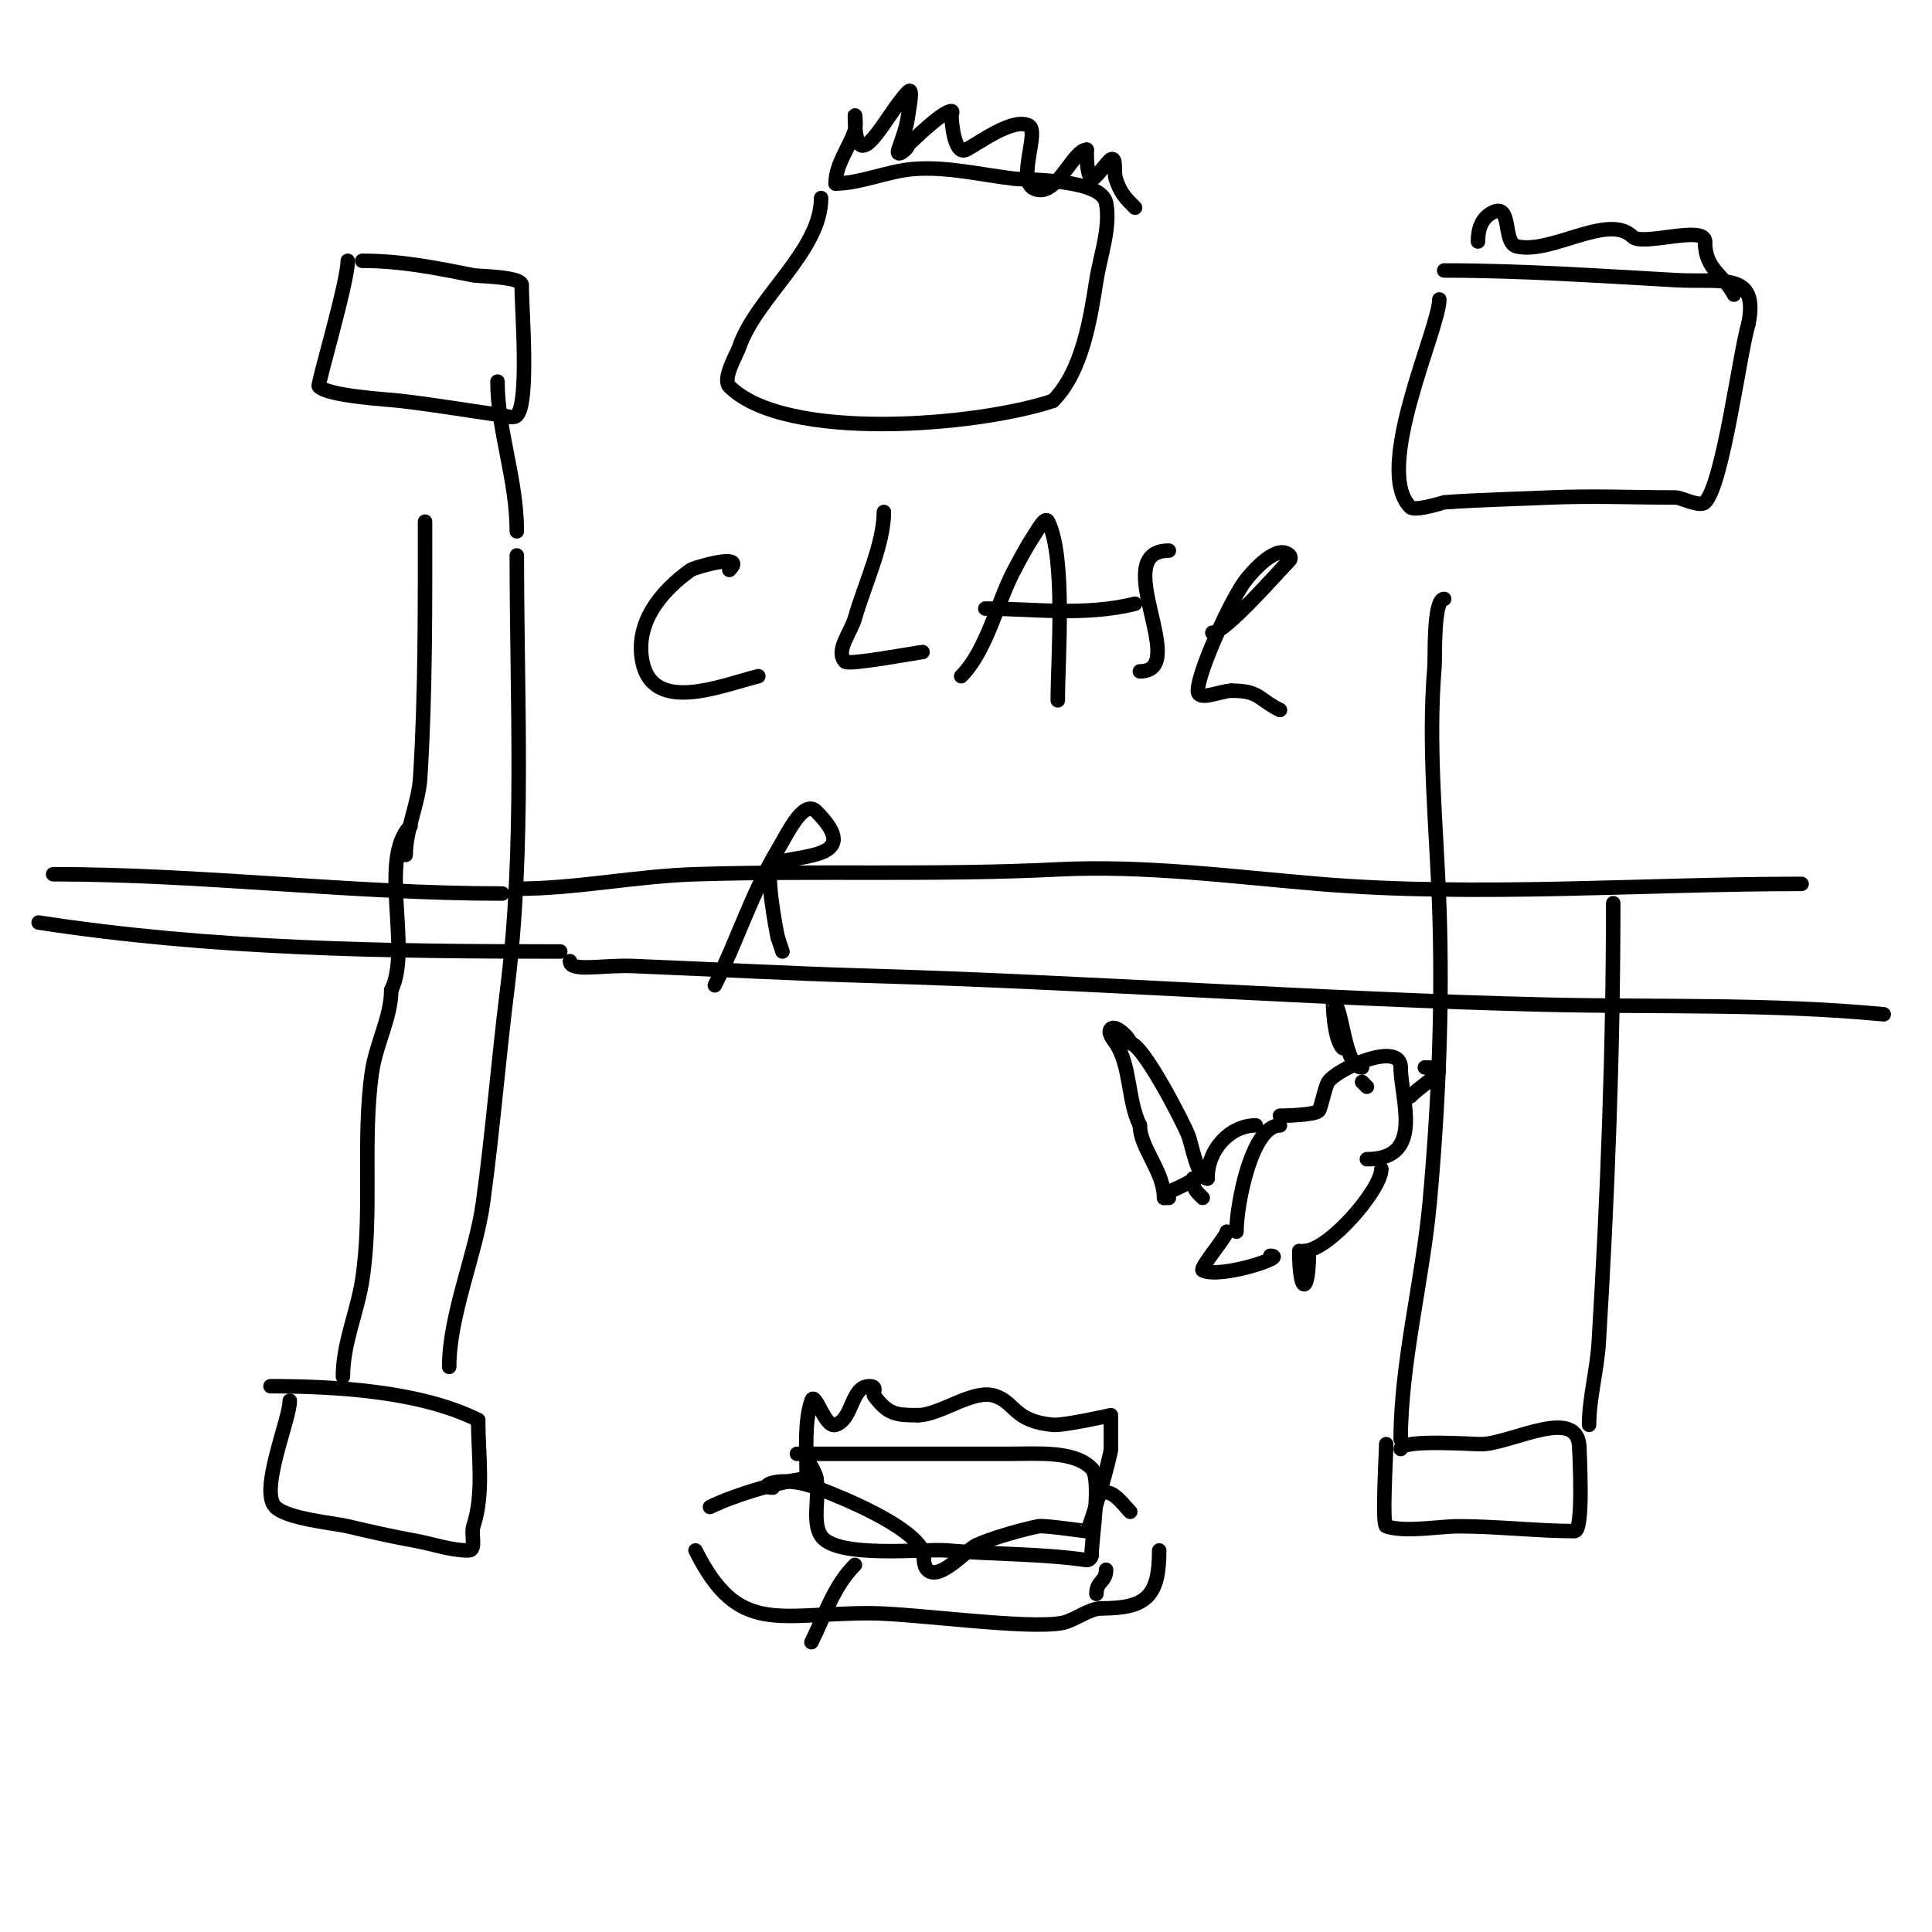 <svg viewBox='0 0 400 400' version='1.1' xmlns='http://www.w3.org/2000/svg' xmlns:xlink='http://www.w3.org/1999/xlink'><g fill='none' stroke='#000000' stroke-width='3' stroke-linecap='round' stroke-linejoin='round'><path d='M177,324c-4.437,4.437 -6.231,10.463 -9,16'/><path d='M169,306c-5.758,0 -17.207,3.604 -22,6'/><path d='M167,301c0,1.773 1.588,2.939 2,5c0.757,3.784 -0.955,9.067 1,12c3.171,4.757 21.402,2.6 26,3c9.726,0.846 19.376,0.625 29,2c0.467,0.067 1,-0.529 1,-1'/><path d='M226,322c0,-3.418 2.099,-15.902 0,-18c-3.668,-3.668 -11.042,-3 -17,-3c-14.667,0 -29.333,0 -44,0'/><path d='M229,325c0,2.585 -2,2.28 -2,5'/><path d='M229,309c1.893,0 3.763,2.763 5,4'/><path d='M167,305c0,-4.811 -0.503,-10.491 1,-15c0.745,-2.236 2.764,5.745 5,5c3.658,-1.219 3.147,-8 7,-8c1.87,0 0.552,1.402 1,2c2.889,3.852 4.527,4 9,4'/><path d='M190,293c4.712,0 11.468,-5.511 16,-4c4.245,1.415 3.88,5.262 12,6c2.242,0.204 12,-2 12,-2c0,0 0,6.152 0,7'/><path d='M230,300c0,1.382 -4.211,16.211 -5,17c-0.087,0.087 -8.739,-1.252 -10,-1c-3.888,0.778 -10.401,2.7 -13,4c-1.966,0.983 -7.574,7.426 -10,5c-0.972,-0.972 -0.565,-2.696 -1,-4'/><path d='M191,321c-2.602,-5.204 -16.379,-10.892 -22,-13c-7.759,-2.91 -12.512,0 -9,0'/><path d='M144,321c8.849,17.698 16.925,13 36,13c9.115,0 32.832,3.434 40,2c2.413,-0.483 5.543,-3 8,-3'/><path d='M228,333c9.344,0 12,-2.456 12,-12'/><path d='M60,290c0,3.901 -6.362,18.638 -3,22c2.492,2.492 12.228,3.34 15,4c4.643,1.105 9.304,2.146 14,3c3.667,0.667 7.273,2 11,2c1.7,0 0.463,-3.388 1,-5c2.254,-6.761 1,-14.877 1,-22'/><path d='M99,294c-12.018,-6.009 -29.668,-7 -43,-7'/><path d='M287,299c0,1.931 -0.911,16.696 0,17c3.961,1.32 10.856,0 15,0c7.821,0 16.614,1 24,1c1.927,0 1,-16.046 1,-17'/><path d='M327,300c0,-9.087 -13.566,-1.378 -20,-1c-1.382,0.081 -17,-1.129 -17,1'/><path d='M71,285c0,-6.888 2.967,-13.287 4,-20c2.167,-14.086 -0.013,-28.91 2,-43c0.836,-5.85 4,-11.42 4,-17'/><path d='M81,205c4.289,-8.578 -2.711,-27.289 4,-34'/><path d='M93,283c0,-10.76 5.525,-23.303 7,-34c2.004,-14.526 3.176,-29.406 5,-44c3.707,-29.656 2,-60.139 2,-90'/><path d='M84,177c0,-5.335 2.661,-10.571 3,-16c1.102,-17.629 1,-35.308 1,-53'/><path d='M107,110c0,-10.781 -4,-20.859 -4,-31'/><path d='M72,54c0,4.424 -6.345,25.655 -6,26c2.036,2.036 14.39,2.693 17,3c7.061,0.831 13.983,1.998 21,3c0.99,0.141 2.293,0.707 3,0c2.618,-2.618 1,-22.239 1,-27'/><path d='M108,59c0,-1.74 -9.062,-1.812 -10,-2c-7.892,-1.578 -14.986,-3 -23,-3'/><path d='M170,41c0,10.984 -13.532,20.595 -17,31c-0.407,1.222 -3.537,6.463 -2,8c11.541,11.541 51.288,8.237 67,3'/><path d='M218,83c6.143,-6.143 7.799,-17.396 9,-25c0.778,-4.926 2.996,-11.022 2,-16c-1.005,-5.026 -16.615,-4.719 -19,-5c-6.894,-0.811 -14.018,-2.582 -21,-2c-5.147,0.429 -11.019,3 -16,3'/><path d='M173,38c0,-3.968 2.804,-7.412 4,-11c0.316,-0.949 0,-4 0,-3c0,14.428 6.481,-0.481 11,-5c1.179,-1.179 0.207,3.346 0,5c-0.301,2.408 -1.233,4.698 -2,7c-0.615,1.844 2,-0.163 2,-1'/><path d='M188,30c0.456,-0.365 7.045,-7 9,-7c0.333,0 0,0.667 0,1c0,0.848 0.502,8.249 3,7c2.718,-1.359 9.659,-6.671 13,-5c2.274,1.137 -2.478,11.261 1,13c4.68,2.34 8.073,-8 11,-8'/><path d='M225,31c0,1.533 -0.059,4.941 1,6c0.502,0.502 3.3,-3.65 4,-4c1.229,-0.615 0.565,2.696 1,4c0.985,2.954 1.876,3.876 4,6'/><path d='M290,298c0,-15.685 4.563,-33.191 6,-49c1.831,-20.145 2.698,-40.771 2,-61c-0.582,-16.871 -2.394,-33.277 -1,-50c0.158,-1.89 -0.293,-14 2,-14'/><path d='M329,295c0,-5.39 1.662,-11.425 2,-17c1.837,-30.315 3,-60.634 3,-91'/><path d='M107,184c12.386,0 24.568,-2.612 37,-3c25.02,-0.782 49.986,0.251 75,-1c18.059,-0.903 36.095,1.508 54,3c32.713,2.726 67.182,0 100,0'/><path d='M373,183'/><path d='M118,199c0,2.301 6.781,0.751 13,1c16.001,0.64 31.993,1.543 48,2c47.069,1.345 93.903,4.892 141,6c23.584,0.555 46.488,-0.239 70,2'/><path d='M104,185c-30.86,0 -62.007,-4 -93,-4'/><path d='M116,197c-36.241,0 -72.126,-0.481 -108,-6'/><path d='M298,62c0,5.976 -13.834,35.166 -6,43c0.934,0.934 6.951,-0.996 7,-1c7.322,-0.523 14.666,-0.681 22,-1c8.621,-0.375 17.365,0 26,0c1.006,0 4.949,2.051 6,1c3.742,-3.742 7.144,-30.814 9,-37'/><path d='M362,67c2.171,-10.857 -5.446,-8.469 -15,-9c-15.995,-0.889 -31.966,-2 -48,-2'/><path d='M301,48'/><path d='M306,50c0,-2.325 0.611,-4.806 3,-6c4.162,-2.081 2.022,6.256 5,7c7.018,1.755 19.024,-6.976 24,-2c2.035,2.035 15,-2.488 15,1'/><path d='M353,50c0,5.892 3.981,6.962 6,11'/><path d='M265,233c-5.885,0 -9,16.424 -9,22'/><path d='M286,242c0,4.307 -10.993,17 -16,17'/><path d='M260,233c-5.262,0 -10,4.908 -10,11'/><path d='M250,244c-2.069,0 -3.225,-7.062 -4,-9c-1.141,-2.852 -9.442,-19 -12,-19'/><path d='M234,216c0,-0.995 -3.034,-3.966 -4,-3c-0.745,0.745 0.415,2.123 1,3c3.15,4.724 2.43,11.86 5,17'/><path d='M236,233c0,4.638 5,9.485 5,15'/><path d='M241,248c0.333,0 0.667,0 1,0'/><path d='M241,247c1.309,0 8,-3.662 8,-4'/><path d='M249,243'/><path d='M247,244c0,2.129 0.474,2.474 2,4'/><path d='M254,255c0,0.93 -5.736,7.632 -5,8c3.675,1.838 18,-3 14,-3'/><path d='M263,260'/><path d='M269,259c0,9.061 2,9.349 2,0'/><path d='M265,231c1.58,0 7.189,-0.189 8,-1c0.513,-0.513 1.27,-4.906 2,-6c1.877,-2.816 15,-8.558 15,-3'/><path d='M290,221c0,6.525 5.078,19 -7,19'/><path d='M282,221c-3.72,0 -3.823,-11.823 -6,-14c-0.086,-0.086 0.018,8.018 2,10'/><path d='M295,221c6.497,0 0.553,2.447 -3,6'/><path d='M282,224l1,1'/><path d='M151,118c3.773,-3.773 -7.333,-0.476 -8,0c-6.245,4.461 -11.594,11.031 -10,19c2.179,10.897 16.389,4.903 24,3'/><path d='M183,106c0,6.616 -4.031,15.108 -6,22c-0.844,2.955 -4.173,6.827 -2,9c0.752,0.752 15.458,-2 16,-2'/><path d='M199,140c5.321,-5.321 7.478,-15.397 11,-22c1.265,-2.371 2.509,-4.764 4,-7c0.784,-1.177 2.368,-4.265 3,-3c3.702,7.405 2,28.415 2,37'/><path d='M204,126c9.738,0 20.521,1.62 31,-1'/><path d='M242,114c-12.801,0 4.729,25 -6,25'/><path d='M251,131c2.714,0 13.708,-12.708 16,-15c0.236,-0.236 0.236,-0.764 0,-1c-2.604,-2.604 -7.769,3.461 -9,5c-2.913,3.641 -10,19.085 -10,23c0,2.333 4.667,0 7,0'/><path d='M255,143c5.809,0 5.397,1.698 10,4'/><path d='M148,204c4.641,-9.282 7.598,-18.997 13,-28c1.94,-3.234 5.333,-10.667 8,-8c10.299,10.299 -4.441,8.721 -9,11c-1.756,0.878 0.663,13.316 1,15'/><path d='M161,194l1,3'/></g>
</svg>